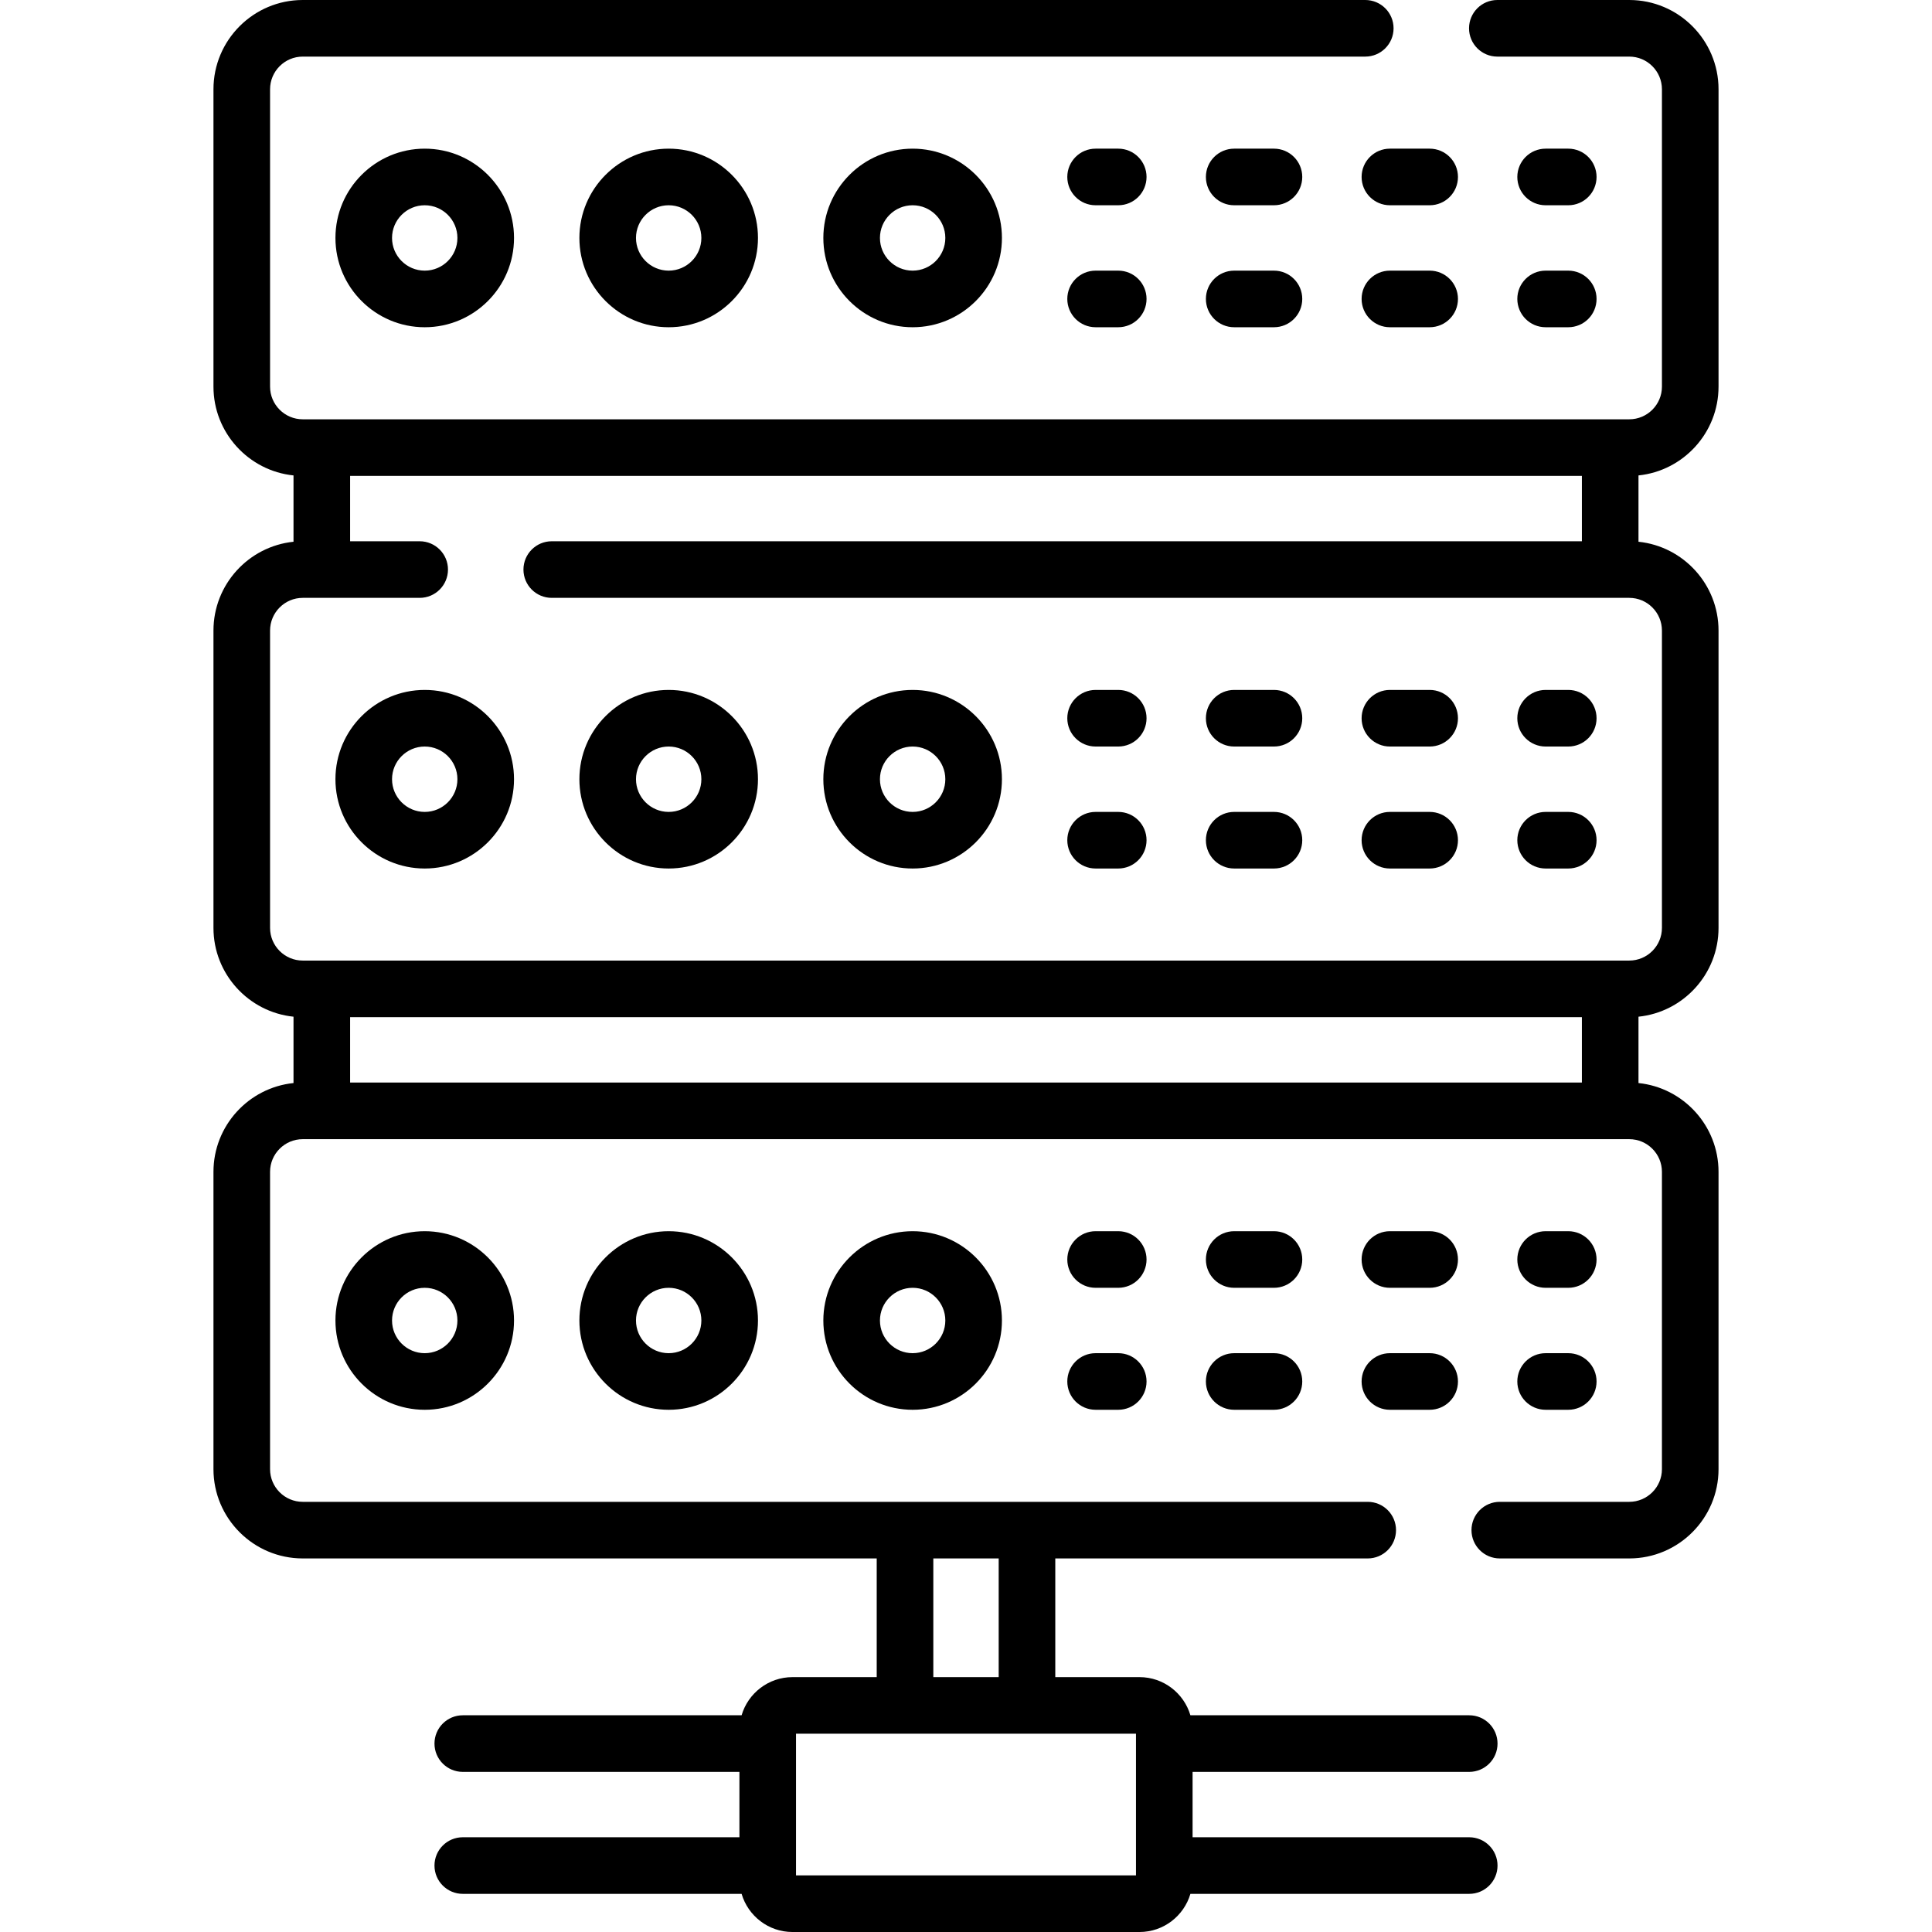<svg id="Capa_1" enable-background="new 0 0 512 512" height="512" viewBox="0 0 512 512" width="512" xmlns="http://www.w3.org/2000/svg"><g><g><path d="m296.346 326.282h-6c-4.142 0-7.5 3.358-7.5 7.5s3.358 7.5 7.5 7.5h6c4.142 0 7.5-3.358 7.5-7.5s-3.358-7.5-7.5-7.5z"/><path d="m337.611 326.282h-10.536c-4.142 0-7.5 3.358-7.5 7.5s3.358 7.5 7.5 7.5h10.536c4.142 0 7.5-3.358 7.5-7.5s-3.358-7.5-7.5-7.5z"/><path d="m378.876 326.282h-10.536c-4.142 0-7.5 3.358-7.5 7.5s3.358 7.5 7.5 7.5h10.536c4.142 0 7.5-3.358 7.5-7.5s-3.357-7.5-7.5-7.5z"/><path d="m409.605 341.282h6c4.142 0 7.5-3.358 7.5-7.5s-3.358-7.5-7.5-7.5h-6c-4.142 0-7.5 3.358-7.5 7.5s3.358 7.5 7.5 7.5z"/><path d="m409.605 373.607h6c4.142 0 7.5-3.358 7.5-7.5s-3.358-7.5-7.5-7.5h-6c-4.142 0-7.5 3.358-7.5 7.5s3.358 7.5 7.5 7.5z"/><path d="m378.876 358.607h-10.536c-4.142 0-7.5 3.358-7.5 7.5s3.358 7.5 7.5 7.5h10.536c4.142 0 7.5-3.358 7.5-7.5s-3.358-7.5-7.5-7.5z"/><path d="m337.611 358.607h-10.536c-4.142 0-7.5 3.358-7.5 7.5s3.358 7.5 7.5 7.5h10.536c4.142 0 7.5-3.358 7.5-7.5s-3.358-7.5-7.5-7.5z"/><path d="m296.346 358.607h-6c-4.142 0-7.5 3.358-7.5 7.5s3.358 7.5 7.5 7.5h6c4.142 0 7.5-3.358 7.5-7.5s-3.358-7.5-7.5-7.5z"/><path d="m88.895 349.945c0 13.047 10.615 23.663 23.663 23.663s23.663-10.615 23.663-23.663-10.615-23.663-23.663-23.663-23.663 10.616-23.663 23.663zm32.325 0c0 4.776-3.886 8.663-8.663 8.663s-8.663-3.886-8.663-8.663 3.886-8.663 8.663-8.663 8.663 3.887 8.663 8.663z"/><path d="m153.545 349.945c0 13.047 10.615 23.663 23.663 23.663s23.663-10.615 23.663-23.663-10.615-23.663-23.663-23.663-23.663 10.616-23.663 23.663zm32.325 0c0 4.776-3.886 8.663-8.663 8.663s-8.663-3.886-8.663-8.663 3.886-8.663 8.663-8.663 8.663 3.887 8.663 8.663z"/><path d="m218.195 349.945c0 13.047 10.615 23.663 23.663 23.663s23.663-10.615 23.663-23.663-10.615-23.663-23.663-23.663-23.663 10.616-23.663 23.663zm32.326 0c0 4.776-3.886 8.663-8.663 8.663s-8.663-3.886-8.663-8.663 3.886-8.663 8.663-8.663 8.663 3.887 8.663 8.663z"/><path d="m455.43 102.46v-78.8c0-13.046-10.614-23.66-23.66-23.66h-34.96c-4.142 0-7.5 3.358-7.5 7.5s3.358 7.5 7.5 7.5h34.96c4.775 0 8.66 3.885 8.66 8.66v78.8c0 4.775-3.885 8.66-8.66 8.66h-351.54c-4.775 0-8.66-3.885-8.66-8.66v-78.8c0-4.775 3.885-8.66 8.66-8.66h281.58c4.142 0 7.5-3.358 7.5-7.5s-3.358-7.5-7.5-7.5h-281.58c-13.046 0-23.66 10.614-23.66 23.66v78.8c0 12.22 9.312 22.305 21.213 23.534v17.573c-11.901 1.229-21.213 11.318-21.213 23.543v78.79c0 12.22 9.312 22.305 21.213 23.534v17.583c-11.901 1.228-21.213 11.313-21.213 23.533v78.79c0 13.046 10.614 23.66 23.66 23.66h152.107v31.454h-22.315c-6.383 0-11.777 4.276-13.492 10.111h-73.889c-4.142 0-7.5 3.358-7.5 7.5s3.358 7.5 7.5 7.5h73.313v17.325h-73.313c-4.142 0-7.5 3.358-7.5 7.5s3.358 7.5 7.5 7.5h73.89c1.715 5.835 7.109 10.11 13.492 10.11h91.956c6.382 0 11.777-4.276 13.492-10.11h73.89c4.142 0 7.5-3.358 7.5-7.5s-3.358-7.5-7.5-7.5h-73.313v-17.325h73.313c4.142 0 7.5-3.358 7.5-7.5s-3.358-7.5-7.5-7.5h-73.891c-1.715-5.835-7.109-10.111-13.492-10.111h-22.315v-31.454h82.797c4.142 0 7.5-3.358 7.5-7.5s-3.358-7.5-7.5-7.5h-282.23c-4.775 0-8.66-3.885-8.66-8.66v-78.79c0-4.775 3.885-8.66 8.66-8.66h351.54c4.775 0 8.66 3.885 8.66 8.66v78.79c0 4.775-3.885 8.66-8.66 8.66h-34.31c-4.142 0-7.5 3.358-7.5 7.5s3.358 7.5 7.5 7.5h34.31c13.046 0 23.66-10.614 23.66-23.66v-78.79c0-12.22-9.312-22.305-21.213-23.533v-17.583c11.901-1.229 21.213-11.314 21.213-23.534v-78.79c0-12.225-9.312-22.314-21.213-23.543v-17.573c11.901-1.229 21.213-11.314 21.213-23.534zm-154.384 394.54h-90.093v-37.546h90.093zm-36.383-52.546h-17.325v-31.454h17.325zm154.554-174.894v17.33h-326.434v-17.33zm21.213-102.45v78.79c0 4.775-3.885 8.66-8.66 8.66h-351.54c-4.775 0-8.66-3.885-8.66-8.66v-78.79c0-4.781 3.885-8.67 8.66-8.67h30.99c4.142 0 7.5-3.358 7.5-7.5s-3.358-7.5-7.5-7.5h-18.437v-17.32h326.435v17.32h-272.998c-4.142 0-7.5 3.358-7.5 7.5s3.358 7.5 7.5 7.5h285.55c4.775 0 8.66 3.889 8.66 8.67z"/><path d="m296.346 39.396h-6c-4.142 0-7.5 3.358-7.5 7.5s3.358 7.5 7.5 7.5h6c4.142 0 7.5-3.358 7.5-7.5s-3.358-7.5-7.5-7.5z"/><path d="m360.84 46.896c0 4.142 3.358 7.5 7.5 7.5h10.536c4.142 0 7.5-3.358 7.5-7.5s-3.358-7.5-7.5-7.5h-10.536c-4.142 0-7.5 3.358-7.5 7.5z"/><path d="m337.611 39.396h-10.536c-4.142 0-7.5 3.358-7.5 7.5s3.358 7.5 7.5 7.5h10.536c4.142 0 7.5-3.358 7.5-7.5s-3.358-7.5-7.5-7.5z"/><path d="m409.605 54.396h6c4.142 0 7.5-3.358 7.5-7.5s-3.358-7.5-7.5-7.5h-6c-4.142 0-7.5 3.358-7.5 7.5s3.358 7.5 7.5 7.5z"/><path d="m409.605 86.722h6c4.142 0 7.5-3.358 7.5-7.5s-3.358-7.5-7.5-7.5h-6c-4.142 0-7.5 3.358-7.5 7.5s3.358 7.5 7.5 7.5z"/><path d="m378.876 71.722h-10.536c-4.142 0-7.5 3.358-7.5 7.5s3.358 7.5 7.5 7.5h10.536c4.142 0 7.5-3.358 7.5-7.5s-3.358-7.5-7.5-7.5z"/><path d="m337.611 71.722h-10.536c-4.142 0-7.5 3.358-7.5 7.5s3.358 7.5 7.5 7.5h10.536c4.142 0 7.5-3.358 7.5-7.5s-3.358-7.5-7.5-7.5z"/><path d="m296.346 71.722h-6c-4.142 0-7.5 3.358-7.5 7.5s3.358 7.5 7.5 7.5h6c4.142 0 7.5-3.358 7.5-7.5s-3.358-7.5-7.5-7.5z"/><path d="m88.895 63.059c0 13.047 10.615 23.663 23.663 23.663s23.663-10.615 23.663-23.663-10.615-23.663-23.663-23.663-23.663 10.616-23.663 23.663zm32.325 0c0 4.776-3.886 8.663-8.663 8.663s-8.663-3.886-8.663-8.663 3.886-8.663 8.663-8.663 8.663 3.887 8.663 8.663z"/><path d="m153.545 63.059c0 13.047 10.615 23.663 23.663 23.663s23.663-10.615 23.663-23.663-10.615-23.663-23.663-23.663-23.663 10.616-23.663 23.663zm32.325 0c0 4.776-3.886 8.663-8.663 8.663s-8.663-3.886-8.663-8.663 3.886-8.663 8.663-8.663 8.663 3.887 8.663 8.663z"/><path d="m218.195 63.059c0 13.047 10.615 23.663 23.663 23.663s23.663-10.615 23.663-23.663-10.615-23.663-23.663-23.663-23.663 10.616-23.663 23.663zm32.326 0c0 4.776-3.886 8.663-8.663 8.663s-8.663-3.886-8.663-8.663 3.886-8.663 8.663-8.663 8.663 3.887 8.663 8.663z"/><path d="m296.346 182.839h-6c-4.142 0-7.5 3.358-7.5 7.5s3.358 7.5 7.5 7.5h6c4.142 0 7.5-3.358 7.5-7.5s-3.358-7.5-7.5-7.5z"/><path d="m337.611 182.839h-10.536c-4.142 0-7.5 3.358-7.5 7.5s3.358 7.5 7.5 7.5h10.536c4.142 0 7.5-3.358 7.5-7.5s-3.358-7.5-7.5-7.5z"/><path d="m378.876 182.839h-10.536c-4.142 0-7.5 3.358-7.5 7.5s3.358 7.5 7.5 7.5h10.536c4.142 0 7.5-3.358 7.5-7.5s-3.357-7.5-7.5-7.5z"/><path d="m415.605 182.839h-6c-4.142 0-7.5 3.358-7.5 7.5s3.358 7.5 7.5 7.5h6c4.142 0 7.5-3.358 7.5-7.5s-3.357-7.5-7.5-7.5z"/><path d="m415.605 215.165h-6c-4.142 0-7.5 3.358-7.5 7.5s3.358 7.5 7.5 7.5h6c4.142 0 7.5-3.358 7.5-7.5s-3.357-7.5-7.5-7.5z"/><path d="m378.876 215.165h-10.536c-4.142 0-7.5 3.358-7.5 7.5s3.358 7.5 7.5 7.5h10.536c4.142 0 7.5-3.358 7.5-7.5s-3.358-7.5-7.5-7.5z"/><path d="m337.611 215.165h-10.536c-4.142 0-7.5 3.358-7.5 7.5s3.358 7.5 7.5 7.5h10.536c4.142 0 7.5-3.358 7.5-7.5s-3.358-7.5-7.5-7.5z"/><path d="m296.346 215.165h-6c-4.142 0-7.5 3.358-7.5 7.5s3.358 7.5 7.5 7.5h6c4.142 0 7.5-3.358 7.5-7.5s-3.358-7.5-7.5-7.5z"/><path d="m112.557 182.839c-13.047 0-23.663 10.615-23.663 23.663s10.615 23.663 23.663 23.663 23.663-10.615 23.663-23.663-10.616-23.663-23.663-23.663zm0 32.326c-4.776 0-8.663-3.886-8.663-8.663s3.886-8.663 8.663-8.663 8.663 3.886 8.663 8.663-3.887 8.663-8.663 8.663z"/><path d="m177.208 182.839c-13.047 0-23.663 10.615-23.663 23.663s10.615 23.663 23.663 23.663 23.663-10.615 23.663-23.663-10.616-23.663-23.663-23.663zm0 32.326c-4.776 0-8.663-3.886-8.663-8.663s3.886-8.663 8.663-8.663 8.663 3.886 8.663 8.663-3.887 8.663-8.663 8.663z"/><path d="m241.858 182.839c-13.047 0-23.663 10.615-23.663 23.663s10.615 23.663 23.663 23.663 23.663-10.615 23.663-23.663-10.616-23.663-23.663-23.663zm0 32.326c-4.776 0-8.663-3.886-8.663-8.663s3.886-8.663 8.663-8.663 8.663 3.886 8.663 8.663-3.887 8.663-8.663 8.663z"/></g></g></svg>